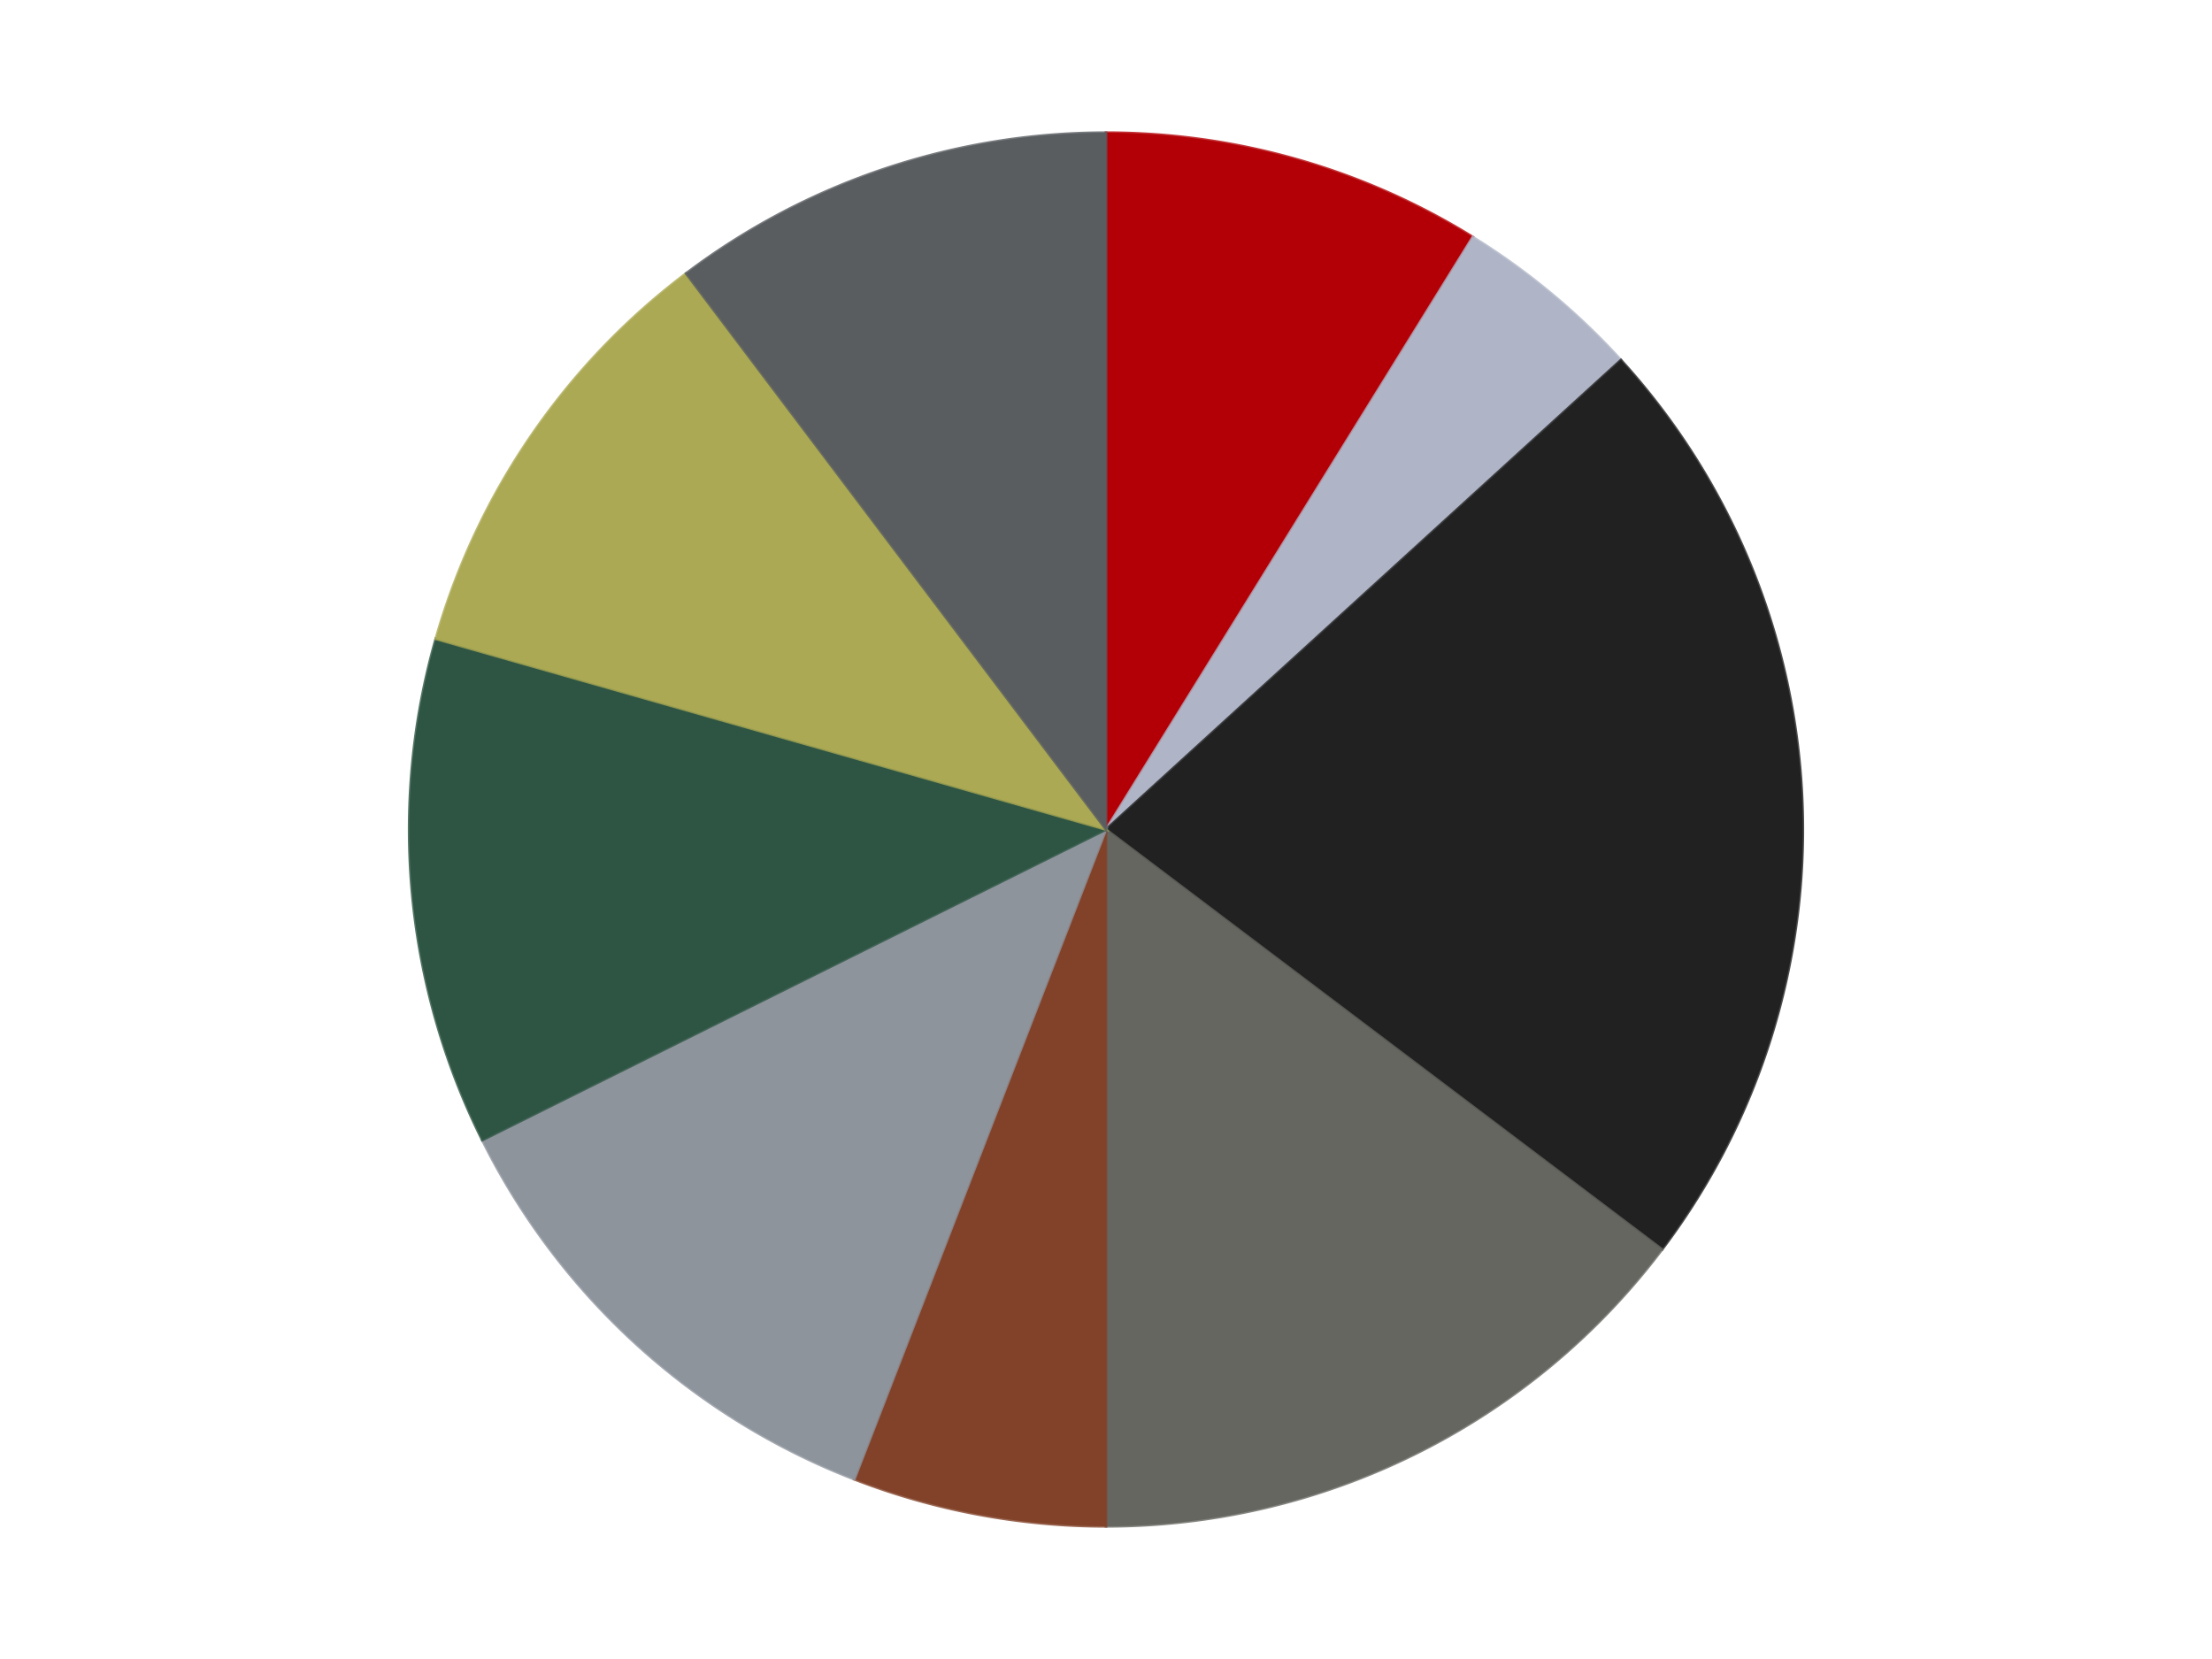 <?xml version='1.0' encoding='utf-8'?>
<svg xmlns="http://www.w3.org/2000/svg" xmlns:xlink="http://www.w3.org/1999/xlink" id="chart-94a89c90-a745-4010-a982-4e1b053e40b6" class="pygal-chart" viewBox="0 0 800 600"><!--Generated with pygal 3.0.4 (lxml) ©Kozea 2012-2016 on 2024-07-01--><!--http://pygal.org--><!--http://github.com/Kozea/pygal--><defs><style type="text/css">#chart-94a89c90-a745-4010-a982-4e1b053e40b6{-webkit-user-select:none;-webkit-font-smoothing:antialiased;font-family:Consolas,"Liberation Mono",Menlo,Courier,monospace}#chart-94a89c90-a745-4010-a982-4e1b053e40b6 .title{font-family:Consolas,"Liberation Mono",Menlo,Courier,monospace;font-size:16px}#chart-94a89c90-a745-4010-a982-4e1b053e40b6 .legends .legend text{font-family:Consolas,"Liberation Mono",Menlo,Courier,monospace;font-size:14px}#chart-94a89c90-a745-4010-a982-4e1b053e40b6 .axis text{font-family:Consolas,"Liberation Mono",Menlo,Courier,monospace;font-size:10px}#chart-94a89c90-a745-4010-a982-4e1b053e40b6 .axis text.major{font-family:Consolas,"Liberation Mono",Menlo,Courier,monospace;font-size:10px}#chart-94a89c90-a745-4010-a982-4e1b053e40b6 .text-overlay text.value{font-family:Consolas,"Liberation Mono",Menlo,Courier,monospace;font-size:16px}#chart-94a89c90-a745-4010-a982-4e1b053e40b6 .text-overlay text.label{font-family:Consolas,"Liberation Mono",Menlo,Courier,monospace;font-size:10px}#chart-94a89c90-a745-4010-a982-4e1b053e40b6 .tooltip{font-family:Consolas,"Liberation Mono",Menlo,Courier,monospace;font-size:14px}#chart-94a89c90-a745-4010-a982-4e1b053e40b6 text.no_data{font-family:Consolas,"Liberation Mono",Menlo,Courier,monospace;font-size:64px}
#chart-94a89c90-a745-4010-a982-4e1b053e40b6{background-color:transparent}#chart-94a89c90-a745-4010-a982-4e1b053e40b6 path,#chart-94a89c90-a745-4010-a982-4e1b053e40b6 line,#chart-94a89c90-a745-4010-a982-4e1b053e40b6 rect,#chart-94a89c90-a745-4010-a982-4e1b053e40b6 circle{-webkit-transition:150ms;-moz-transition:150ms;transition:150ms}#chart-94a89c90-a745-4010-a982-4e1b053e40b6 .graph &gt; .background{fill:transparent}#chart-94a89c90-a745-4010-a982-4e1b053e40b6 .plot &gt; .background{fill:transparent}#chart-94a89c90-a745-4010-a982-4e1b053e40b6 .graph{fill:rgba(0,0,0,.87)}#chart-94a89c90-a745-4010-a982-4e1b053e40b6 text.no_data{fill:rgba(0,0,0,1)}#chart-94a89c90-a745-4010-a982-4e1b053e40b6 .title{fill:rgba(0,0,0,1)}#chart-94a89c90-a745-4010-a982-4e1b053e40b6 .legends .legend text{fill:rgba(0,0,0,.87)}#chart-94a89c90-a745-4010-a982-4e1b053e40b6 .legends .legend:hover text{fill:rgba(0,0,0,1)}#chart-94a89c90-a745-4010-a982-4e1b053e40b6 .axis .line{stroke:rgba(0,0,0,1)}#chart-94a89c90-a745-4010-a982-4e1b053e40b6 .axis .guide.line{stroke:rgba(0,0,0,.54)}#chart-94a89c90-a745-4010-a982-4e1b053e40b6 .axis .major.line{stroke:rgba(0,0,0,.87)}#chart-94a89c90-a745-4010-a982-4e1b053e40b6 .axis text.major{fill:rgba(0,0,0,1)}#chart-94a89c90-a745-4010-a982-4e1b053e40b6 .axis.y .guides:hover .guide.line,#chart-94a89c90-a745-4010-a982-4e1b053e40b6 .line-graph .axis.x .guides:hover .guide.line,#chart-94a89c90-a745-4010-a982-4e1b053e40b6 .stackedline-graph .axis.x .guides:hover .guide.line,#chart-94a89c90-a745-4010-a982-4e1b053e40b6 .xy-graph .axis.x .guides:hover .guide.line{stroke:rgba(0,0,0,1)}#chart-94a89c90-a745-4010-a982-4e1b053e40b6 .axis .guides:hover text{fill:rgba(0,0,0,1)}#chart-94a89c90-a745-4010-a982-4e1b053e40b6 .reactive{fill-opacity:1.0;stroke-opacity:.8;stroke-width:1}#chart-94a89c90-a745-4010-a982-4e1b053e40b6 .ci{stroke:rgba(0,0,0,.87)}#chart-94a89c90-a745-4010-a982-4e1b053e40b6 .reactive.active,#chart-94a89c90-a745-4010-a982-4e1b053e40b6 .active .reactive{fill-opacity:0.6;stroke-opacity:.9;stroke-width:4}#chart-94a89c90-a745-4010-a982-4e1b053e40b6 .ci .reactive.active{stroke-width:1.5}#chart-94a89c90-a745-4010-a982-4e1b053e40b6 .series text{fill:rgba(0,0,0,1)}#chart-94a89c90-a745-4010-a982-4e1b053e40b6 .tooltip rect{fill:transparent;stroke:rgba(0,0,0,1);-webkit-transition:opacity 150ms;-moz-transition:opacity 150ms;transition:opacity 150ms}#chart-94a89c90-a745-4010-a982-4e1b053e40b6 .tooltip .label{fill:rgba(0,0,0,.87)}#chart-94a89c90-a745-4010-a982-4e1b053e40b6 .tooltip .label{fill:rgba(0,0,0,.87)}#chart-94a89c90-a745-4010-a982-4e1b053e40b6 .tooltip .legend{font-size:.8em;fill:rgba(0,0,0,.54)}#chart-94a89c90-a745-4010-a982-4e1b053e40b6 .tooltip .x_label{font-size:.6em;fill:rgba(0,0,0,1)}#chart-94a89c90-a745-4010-a982-4e1b053e40b6 .tooltip .xlink{font-size:.5em;text-decoration:underline}#chart-94a89c90-a745-4010-a982-4e1b053e40b6 .tooltip .value{font-size:1.5em}#chart-94a89c90-a745-4010-a982-4e1b053e40b6 .bound{font-size:.5em}#chart-94a89c90-a745-4010-a982-4e1b053e40b6 .max-value{font-size:.75em;fill:rgba(0,0,0,.54)}#chart-94a89c90-a745-4010-a982-4e1b053e40b6 .map-element{fill:transparent;stroke:rgba(0,0,0,.54) !important}#chart-94a89c90-a745-4010-a982-4e1b053e40b6 .map-element .reactive{fill-opacity:inherit;stroke-opacity:inherit}#chart-94a89c90-a745-4010-a982-4e1b053e40b6 .color-0,#chart-94a89c90-a745-4010-a982-4e1b053e40b6 .color-0 a:visited{stroke:#F44336;fill:#F44336}#chart-94a89c90-a745-4010-a982-4e1b053e40b6 .color-1,#chart-94a89c90-a745-4010-a982-4e1b053e40b6 .color-1 a:visited{stroke:#3F51B5;fill:#3F51B5}#chart-94a89c90-a745-4010-a982-4e1b053e40b6 .color-2,#chart-94a89c90-a745-4010-a982-4e1b053e40b6 .color-2 a:visited{stroke:#009688;fill:#009688}#chart-94a89c90-a745-4010-a982-4e1b053e40b6 .color-3,#chart-94a89c90-a745-4010-a982-4e1b053e40b6 .color-3 a:visited{stroke:#FFC107;fill:#FFC107}#chart-94a89c90-a745-4010-a982-4e1b053e40b6 .color-4,#chart-94a89c90-a745-4010-a982-4e1b053e40b6 .color-4 a:visited{stroke:#FF5722;fill:#FF5722}#chart-94a89c90-a745-4010-a982-4e1b053e40b6 .color-5,#chart-94a89c90-a745-4010-a982-4e1b053e40b6 .color-5 a:visited{stroke:#9C27B0;fill:#9C27B0}#chart-94a89c90-a745-4010-a982-4e1b053e40b6 .color-6,#chart-94a89c90-a745-4010-a982-4e1b053e40b6 .color-6 a:visited{stroke:#03A9F4;fill:#03A9F4}#chart-94a89c90-a745-4010-a982-4e1b053e40b6 .color-7,#chart-94a89c90-a745-4010-a982-4e1b053e40b6 .color-7 a:visited{stroke:#8BC34A;fill:#8BC34A}#chart-94a89c90-a745-4010-a982-4e1b053e40b6 .color-8,#chart-94a89c90-a745-4010-a982-4e1b053e40b6 .color-8 a:visited{stroke:#FF9800;fill:#FF9800}#chart-94a89c90-a745-4010-a982-4e1b053e40b6 .text-overlay .color-0 text{fill:black}#chart-94a89c90-a745-4010-a982-4e1b053e40b6 .text-overlay .color-1 text{fill:black}#chart-94a89c90-a745-4010-a982-4e1b053e40b6 .text-overlay .color-2 text{fill:black}#chart-94a89c90-a745-4010-a982-4e1b053e40b6 .text-overlay .color-3 text{fill:black}#chart-94a89c90-a745-4010-a982-4e1b053e40b6 .text-overlay .color-4 text{fill:black}#chart-94a89c90-a745-4010-a982-4e1b053e40b6 .text-overlay .color-5 text{fill:black}#chart-94a89c90-a745-4010-a982-4e1b053e40b6 .text-overlay .color-6 text{fill:black}#chart-94a89c90-a745-4010-a982-4e1b053e40b6 .text-overlay .color-7 text{fill:black}#chart-94a89c90-a745-4010-a982-4e1b053e40b6 .text-overlay .color-8 text{fill:black}
#chart-94a89c90-a745-4010-a982-4e1b053e40b6 text.no_data{text-anchor:middle}#chart-94a89c90-a745-4010-a982-4e1b053e40b6 .guide.line{fill:none}#chart-94a89c90-a745-4010-a982-4e1b053e40b6 .centered{text-anchor:middle}#chart-94a89c90-a745-4010-a982-4e1b053e40b6 .title{text-anchor:middle}#chart-94a89c90-a745-4010-a982-4e1b053e40b6 .legends .legend text{fill-opacity:1}#chart-94a89c90-a745-4010-a982-4e1b053e40b6 .axis.x text{text-anchor:middle}#chart-94a89c90-a745-4010-a982-4e1b053e40b6 .axis.x:not(.web) text[transform]{text-anchor:start}#chart-94a89c90-a745-4010-a982-4e1b053e40b6 .axis.x:not(.web) text[transform].backwards{text-anchor:end}#chart-94a89c90-a745-4010-a982-4e1b053e40b6 .axis.y text{text-anchor:end}#chart-94a89c90-a745-4010-a982-4e1b053e40b6 .axis.y text[transform].backwards{text-anchor:start}#chart-94a89c90-a745-4010-a982-4e1b053e40b6 .axis.y2 text{text-anchor:start}#chart-94a89c90-a745-4010-a982-4e1b053e40b6 .axis.y2 text[transform].backwards{text-anchor:end}#chart-94a89c90-a745-4010-a982-4e1b053e40b6 .axis .guide.line{stroke-dasharray:4,4;stroke:black}#chart-94a89c90-a745-4010-a982-4e1b053e40b6 .axis .major.guide.line{stroke-dasharray:6,6;stroke:black}#chart-94a89c90-a745-4010-a982-4e1b053e40b6 .horizontal .axis.y .guide.line,#chart-94a89c90-a745-4010-a982-4e1b053e40b6 .horizontal .axis.y2 .guide.line,#chart-94a89c90-a745-4010-a982-4e1b053e40b6 .vertical .axis.x .guide.line{opacity:0}#chart-94a89c90-a745-4010-a982-4e1b053e40b6 .horizontal .axis.always_show .guide.line,#chart-94a89c90-a745-4010-a982-4e1b053e40b6 .vertical .axis.always_show .guide.line{opacity:1 !important}#chart-94a89c90-a745-4010-a982-4e1b053e40b6 .axis.y .guides:hover .guide.line,#chart-94a89c90-a745-4010-a982-4e1b053e40b6 .axis.y2 .guides:hover .guide.line,#chart-94a89c90-a745-4010-a982-4e1b053e40b6 .axis.x .guides:hover .guide.line{opacity:1}#chart-94a89c90-a745-4010-a982-4e1b053e40b6 .axis .guides:hover text{opacity:1}#chart-94a89c90-a745-4010-a982-4e1b053e40b6 .nofill{fill:none}#chart-94a89c90-a745-4010-a982-4e1b053e40b6 .subtle-fill{fill-opacity:.2}#chart-94a89c90-a745-4010-a982-4e1b053e40b6 .dot{stroke-width:1px;fill-opacity:1;stroke-opacity:1}#chart-94a89c90-a745-4010-a982-4e1b053e40b6 .dot.active{stroke-width:5px}#chart-94a89c90-a745-4010-a982-4e1b053e40b6 .dot.negative{fill:transparent}#chart-94a89c90-a745-4010-a982-4e1b053e40b6 text,#chart-94a89c90-a745-4010-a982-4e1b053e40b6 tspan{stroke:none !important}#chart-94a89c90-a745-4010-a982-4e1b053e40b6 .series text.active{opacity:1}#chart-94a89c90-a745-4010-a982-4e1b053e40b6 .tooltip rect{fill-opacity:.95;stroke-width:.5}#chart-94a89c90-a745-4010-a982-4e1b053e40b6 .tooltip text{fill-opacity:1}#chart-94a89c90-a745-4010-a982-4e1b053e40b6 .showable{visibility:hidden}#chart-94a89c90-a745-4010-a982-4e1b053e40b6 .showable.shown{visibility:visible}#chart-94a89c90-a745-4010-a982-4e1b053e40b6 .gauge-background{fill:rgba(229,229,229,1);stroke:none}#chart-94a89c90-a745-4010-a982-4e1b053e40b6 .bg-lines{stroke:transparent;stroke-width:2px}</style><script type="text/javascript">window.pygal = window.pygal || {};window.pygal.config = window.pygal.config || {};window.pygal.config['94a89c90-a745-4010-a982-4e1b053e40b6'] = {"allow_interruptions": false, "box_mode": "extremes", "classes": ["pygal-chart"], "css": ["file://style.css", "file://graph.css"], "defs": [], "disable_xml_declaration": false, "dots_size": 2.5, "dynamic_print_values": false, "explicit_size": false, "fill": false, "force_uri_protocol": "https", "formatter": null, "half_pie": false, "height": 600, "include_x_axis": false, "inner_radius": 0, "interpolate": null, "interpolation_parameters": {}, "interpolation_precision": 250, "inverse_y_axis": false, "js": ["//kozea.github.io/pygal.js/2.0.x/pygal-tooltips.min.js"], "legend_at_bottom": false, "legend_at_bottom_columns": null, "legend_box_size": 12, "logarithmic": false, "margin": 20, "margin_bottom": null, "margin_left": null, "margin_right": null, "margin_top": null, "max_scale": 16, "min_scale": 4, "missing_value_fill_truncation": "x", "no_data_text": "No data", "no_prefix": false, "order_min": null, "pretty_print": false, "print_labels": false, "print_values": false, "print_values_position": "center", "print_zeroes": true, "range": null, "rounded_bars": null, "secondary_range": null, "show_dots": true, "show_legend": false, "show_minor_x_labels": true, "show_minor_y_labels": true, "show_only_major_dots": false, "show_x_guides": false, "show_x_labels": true, "show_y_guides": true, "show_y_labels": true, "spacing": 10, "stack_from_top": false, "strict": false, "stroke": true, "stroke_style": null, "style": {"background": "transparent", "ci_colors": [], "colors": ["#F44336", "#3F51B5", "#009688", "#FFC107", "#FF5722", "#9C27B0", "#03A9F4", "#8BC34A", "#FF9800", "#E91E63", "#2196F3", "#4CAF50", "#FFEB3B", "#673AB7", "#00BCD4", "#CDDC39", "#9E9E9E", "#607D8B"], "dot_opacity": "1", "font_family": "Consolas, \"Liberation Mono\", Menlo, Courier, monospace", "foreground": "rgba(0, 0, 0, .87)", "foreground_strong": "rgba(0, 0, 0, 1)", "foreground_subtle": "rgba(0, 0, 0, .54)", "guide_stroke_color": "black", "guide_stroke_dasharray": "4,4", "label_font_family": "Consolas, \"Liberation Mono\", Menlo, Courier, monospace", "label_font_size": 10, "legend_font_family": "Consolas, \"Liberation Mono\", Menlo, Courier, monospace", "legend_font_size": 14, "major_guide_stroke_color": "black", "major_guide_stroke_dasharray": "6,6", "major_label_font_family": "Consolas, \"Liberation Mono\", Menlo, Courier, monospace", "major_label_font_size": 10, "no_data_font_family": "Consolas, \"Liberation Mono\", Menlo, Courier, monospace", "no_data_font_size": 64, "opacity": "1.0", "opacity_hover": "0.6", "plot_background": "transparent", "stroke_opacity": ".8", "stroke_opacity_hover": ".9", "stroke_width": "1", "stroke_width_hover": "4", "title_font_family": "Consolas, \"Liberation Mono\", Menlo, Courier, monospace", "title_font_size": 16, "tooltip_font_family": "Consolas, \"Liberation Mono\", Menlo, Courier, monospace", "tooltip_font_size": 14, "transition": "150ms", "value_background": "rgba(229, 229, 229, 1)", "value_colors": [], "value_font_family": "Consolas, \"Liberation Mono\", Menlo, Courier, monospace", "value_font_size": 16, "value_label_font_family": "Consolas, \"Liberation Mono\", Menlo, Courier, monospace", "value_label_font_size": 10}, "title": null, "tooltip_border_radius": 0, "tooltip_fancy_mode": true, "truncate_label": null, "truncate_legend": null, "width": 800, "x_label_rotation": 0, "x_labels": null, "x_labels_major": null, "x_labels_major_count": null, "x_labels_major_every": null, "x_title": null, "xrange": null, "y_label_rotation": 0, "y_labels": null, "y_labels_major": null, "y_labels_major_count": null, "y_labels_major_every": null, "y_title": null, "zero": 0, "legends": ["Red", "Light Bluish Gray", "Black", "Pearl Dark Gray", "Reddish Brown", "Flat Silver", "Dark Green", "Olive Green", "Dark Bluish Gray"]}</script><script type="text/javascript" xlink:href="https://kozea.github.io/pygal.js/2.0.x/pygal-tooltips.min.js"/></defs><title>Pygal</title><g class="graph pie-graph vertical"><rect x="0" y="0" width="800" height="600" class="background"/><g transform="translate(20, 20)" class="plot"><rect x="0" y="0" width="760" height="560" class="background"/><g class="series serie-0 color-0"><g class="slices"><g class="slice" style="fill: #B30006; stroke: #B30006"><path d="M380 28 A252 252 0 0 1 512.661 65.745 L380 280 A0 0 0 0 0 380 280 z" class="slice reactive tooltip-trigger"/><desc class="value">6</desc><desc class="x centered">414.48153674908247</desc><desc class="y centered">158.8099689602248</desc></g></g></g><g class="series serie-1 color-1"><g class="slices"><g class="slice" style="fill: #AFB5C7; stroke: #AFB5C7"><path d="M512.661 65.745 A252 252 0 0 1 566.23 110.229 L380 280 A0 0 0 0 0 380 280 z" class="slice reactive tooltip-trigger"/><desc class="value">3</desc><desc class="x centered">460.4946975121471</desc><desc class="y centered">183.06391965615725</desc></g></g></g><g class="series serie-2 color-2"><g class="slices"><g class="slice" style="fill: #212121; stroke: #212121"><path d="M566.23 110.229 A252 252 0 0 1 581.1 431.864 L380 280 A0 0 0 0 0 380 280 z" class="slice reactive tooltip-trigger"/><desc class="value">15</desc><desc class="x centered">505.8655548250989</desc><desc class="y centered">274.1808842106368</desc></g></g></g><g class="series serie-3 color-3"><g class="slices"><g class="slice" style="fill: #666660; stroke: #666660"><path d="M581.1 431.864 A252 252 0 0 1 380 532 L380 280 A0 0 0 0 0 380 280 z" class="slice reactive tooltip-trigger"/><desc class="value">10</desc><desc class="x centered">436.16303282784384</desc><desc class="y centered">392.7905747107378</desc></g></g></g><g class="series serie-4 color-4"><g class="slices"><g class="slice" style="fill: #82422A; stroke: #82422A"><path d="M380 532 A252 252 0 0 1 288.967 514.983 L380 280 A0 0 0 0 0 380 280 z" class="slice reactive tooltip-trigger"/><desc class="value">4</desc><desc class="x centered">356.84756075511217</desc><desc class="y centered">403.85461056017164</desc></g></g></g><g class="series serie-5 color-5"><g class="slices"><g class="slice" style="fill: #8D949C; stroke: #8D949C"><path d="M288.967 514.983 A252 252 0 0 1 154.419 392.326 L380 280 A0 0 0 0 0 380 280 z" class="slice reactive tooltip-trigger"/><desc class="value">8</desc><desc class="x centered">295.11434890053386</desc><desc class="y centered">373.1151235698031</desc></g></g></g><g class="series serie-6 color-6"><g class="slices"><g class="slice" style="fill: #2E5543; stroke: #2E5543"><path d="M154.419 392.326 A252 252 0 0 1 137.62 211.037 L380 280 A0 0 0 0 0 380 280 z" class="slice reactive tooltip-trigger"/><desc class="value">8</desc><desc class="x centered">254.53749378682568</desc><desc class="y centered">291.62581329237617</desc></g></g></g><g class="series serie-7 color-7"><g class="slices"><g class="slice" style="fill: #ABA953; stroke: #ABA953"><path d="M137.62 211.037 A252 252 0 0 1 228.136 78.9 L380 280 A0 0 0 0 0 380 280 z" class="slice reactive tooltip-trigger"/><desc class="value">7</desc><desc class="x centered">276.0503182006139</desc><desc class="y centered">208.79281178275346</desc></g></g></g><g class="series serie-8 color-8"><g class="slices"><g class="slice" style="fill: #595D60; stroke: #595D60"><path d="M228.136 78.9 A252 252 0 0 1 380 28 L380 280 A0 0 0 0 0 380 280 z" class="slice reactive tooltip-trigger"/><desc class="value">7</desc><desc class="x centered">339.9582811326802</desc><desc class="y centered">160.53175840353836</desc></g></g></g></g><g class="titles"/><g transform="translate(20, 20)" class="plot overlay"><g class="series serie-0 color-0"/><g class="series serie-1 color-1"/><g class="series serie-2 color-2"/><g class="series serie-3 color-3"/><g class="series serie-4 color-4"/><g class="series serie-5 color-5"/><g class="series serie-6 color-6"/><g class="series serie-7 color-7"/><g class="series serie-8 color-8"/></g><g transform="translate(20, 20)" class="plot text-overlay"><g class="series serie-0 color-0"/><g class="series serie-1 color-1"/><g class="series serie-2 color-2"/><g class="series serie-3 color-3"/><g class="series serie-4 color-4"/><g class="series serie-5 color-5"/><g class="series serie-6 color-6"/><g class="series serie-7 color-7"/><g class="series serie-8 color-8"/></g><g transform="translate(20, 20)" class="plot tooltip-overlay"><g transform="translate(0 0)" style="opacity: 0" class="tooltip"><rect rx="0" ry="0" width="0" height="0" class="tooltip-box"/><g class="text"/></g></g></g></svg>